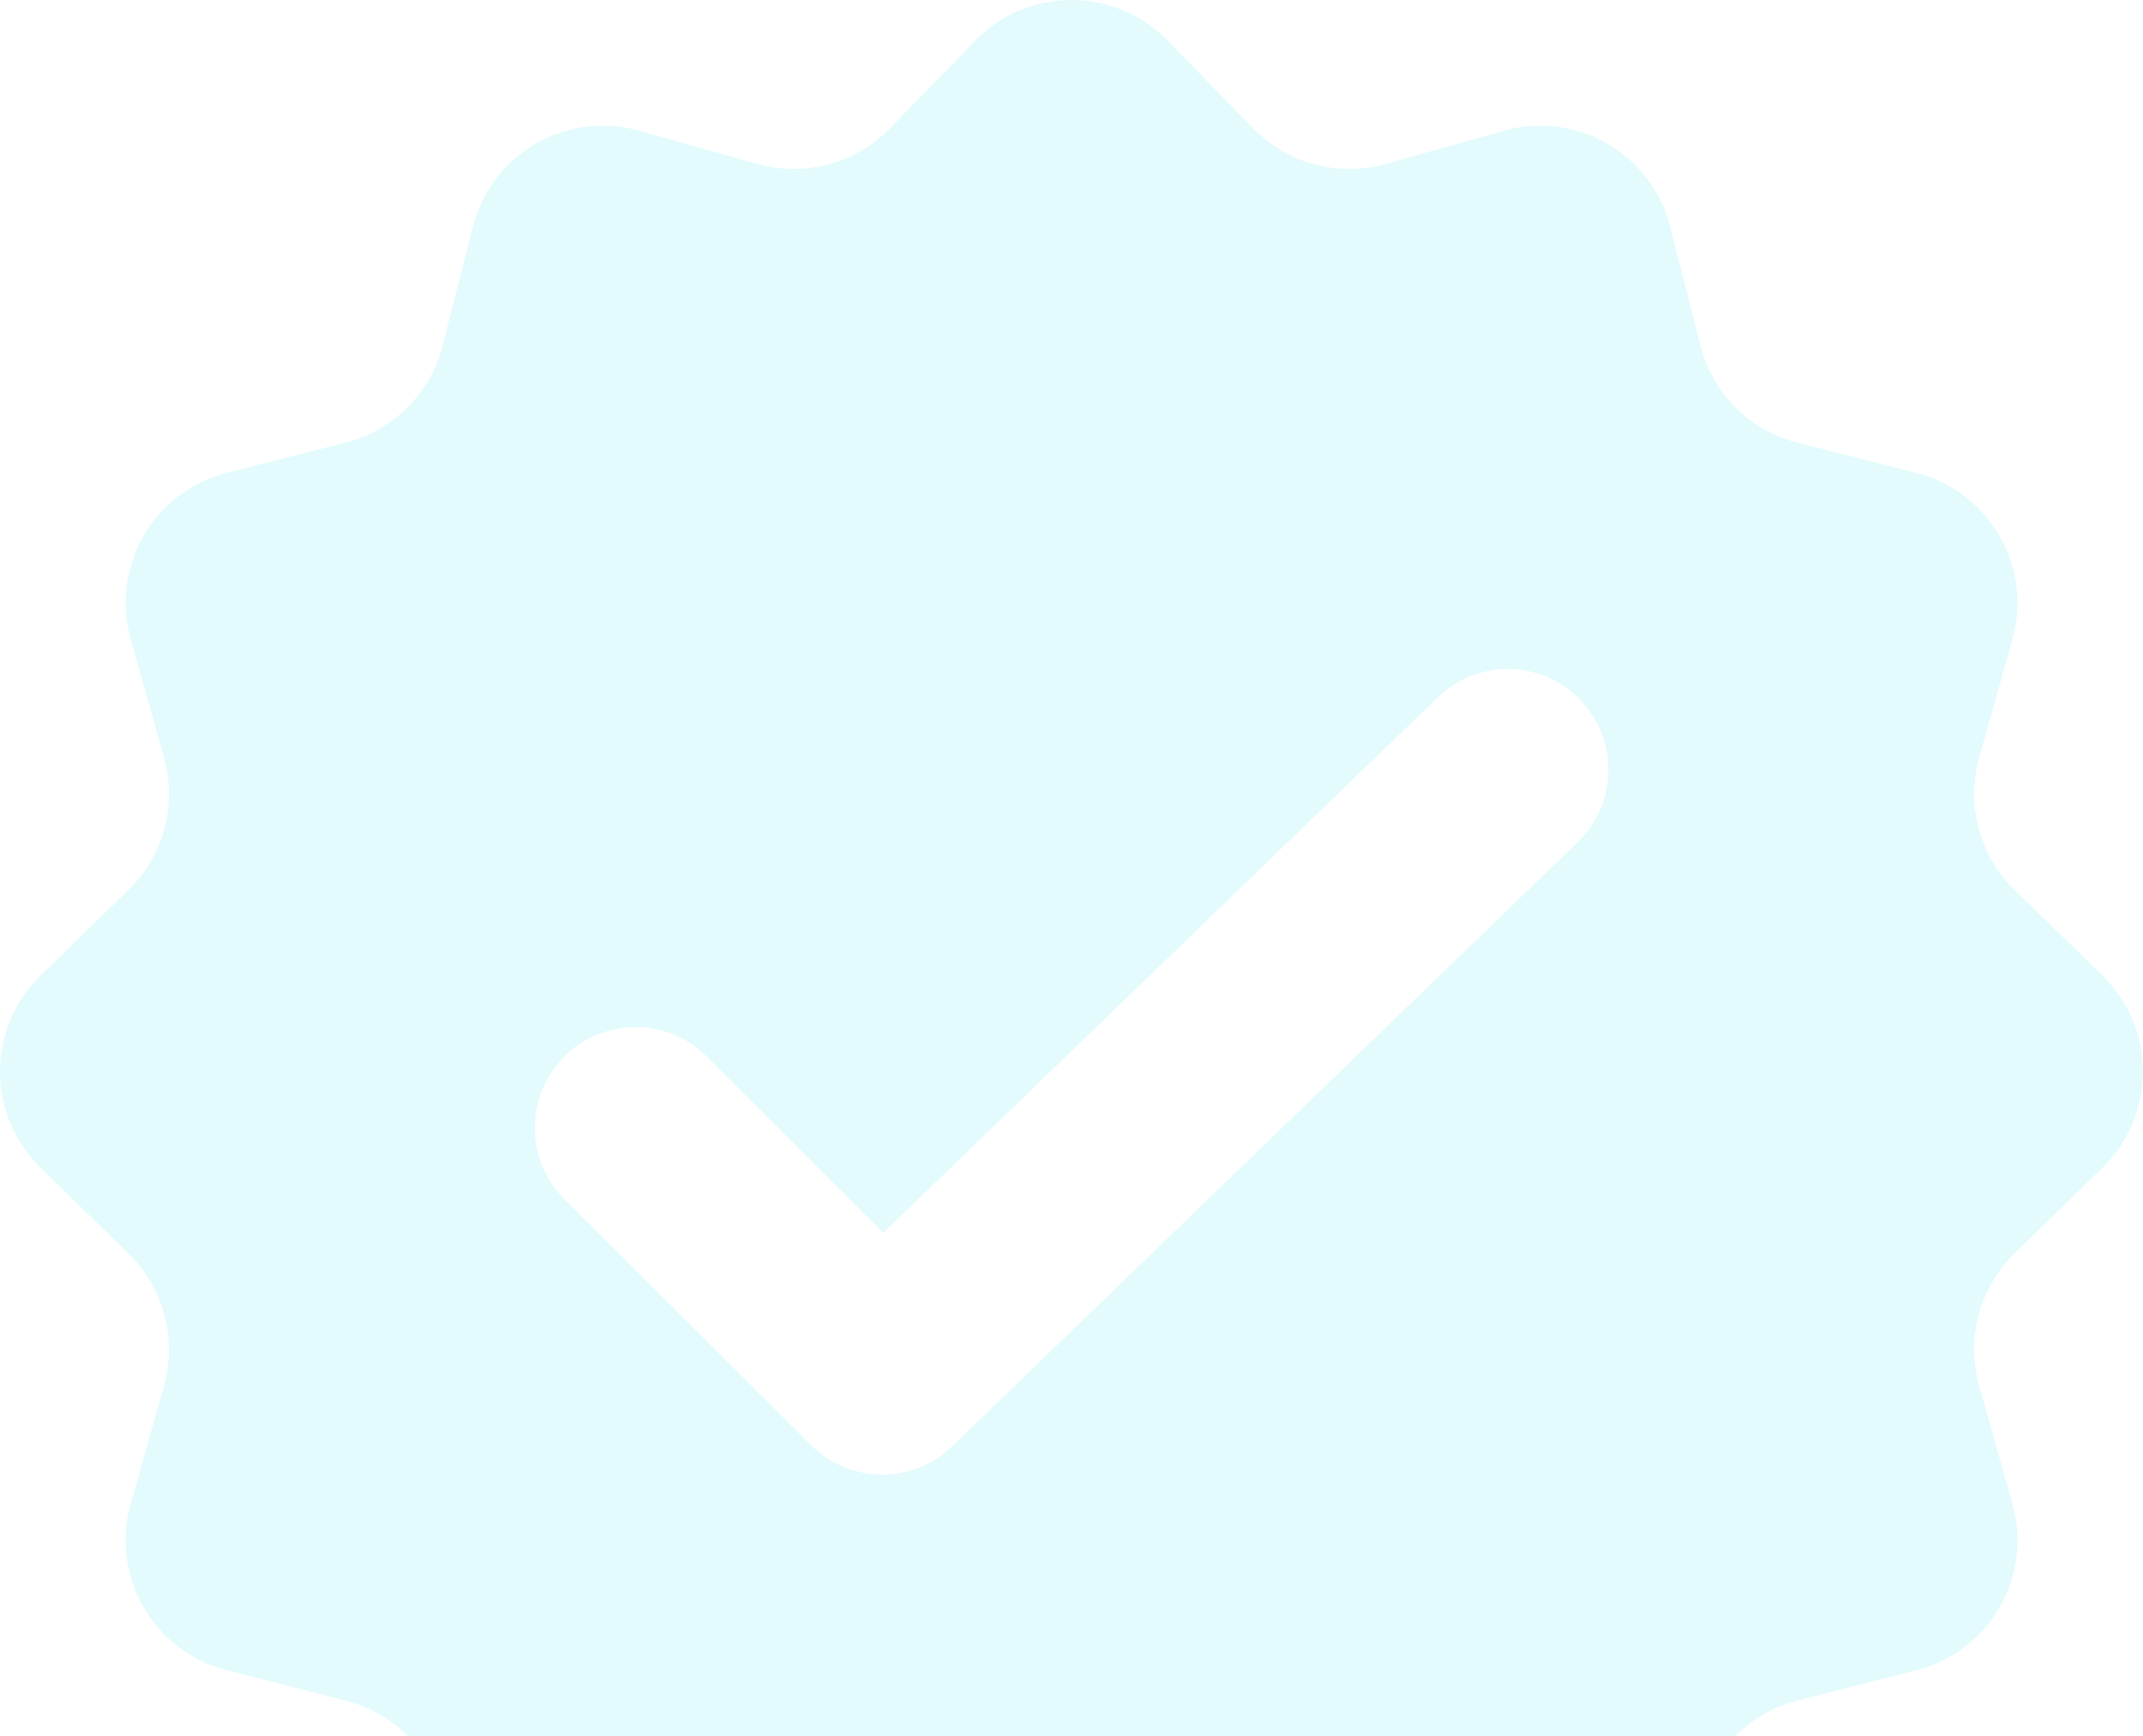 <?xml version="1.0" encoding="UTF-8"?> <svg xmlns="http://www.w3.org/2000/svg" width="100" height="81" viewBox="0 0 100 81" fill="none"><path opacity="0.3" fill-rule="evenodd" clip-rule="evenodd" d="M54.482 1.89C53.899 1.292 53.202 0.816 52.432 0.492C51.662 0.167 50.835 0 50 0C49.165 0 48.338 0.167 47.568 0.492C46.798 0.816 46.101 1.292 45.518 1.89L41.524 5.99C40.737 6.798 39.748 7.379 38.659 7.671C37.571 7.963 36.423 7.955 35.339 7.649L29.829 6.097C29.025 5.871 28.184 5.808 27.355 5.911C26.526 6.015 25.727 6.284 25.003 6.702C24.28 7.119 23.647 7.678 23.143 8.344C22.639 9.01 22.273 9.77 22.067 10.579L20.652 16.126C20.375 17.218 19.808 18.215 19.011 19.011C18.215 19.808 17.218 20.375 16.126 20.652L10.579 22.061C9.77 22.267 9.01 22.632 8.344 23.137C7.678 23.641 7.119 24.274 6.702 24.997C6.284 25.72 6.015 26.52 5.911 27.349C5.808 28.178 5.871 29.019 6.097 29.823L7.649 35.339C7.955 36.423 7.963 37.571 7.671 38.659C7.379 39.748 6.798 40.737 5.99 41.524L1.89 45.518C1.292 46.101 0.816 46.798 0.492 47.568C0.167 48.338 0 49.165 0 50C0 50.835 0.167 51.662 0.492 52.432C0.816 53.202 1.292 53.899 1.89 54.482L5.99 58.483C6.797 59.268 7.377 60.257 7.669 61.344C7.961 62.432 7.954 63.578 7.649 64.662L6.097 70.171C5.871 70.975 5.808 71.816 5.911 72.645C6.015 73.474 6.284 74.273 6.702 74.997C7.119 75.72 7.678 76.353 8.344 76.857C9.01 77.361 9.77 77.727 10.579 77.933L16.126 79.348C17.218 79.625 18.215 80.192 19.011 80.989C19.808 81.785 20.375 82.782 20.652 83.874L22.061 89.421C22.266 90.231 22.631 90.992 23.135 91.658C23.639 92.325 24.272 92.884 24.995 93.302C25.719 93.721 26.519 93.99 27.348 94.094C28.177 94.198 29.019 94.136 29.823 93.909L35.339 92.357C36.423 92.05 37.57 92.042 38.658 92.333C39.747 92.624 40.737 93.203 41.524 94.01L45.518 98.11C46.101 98.708 46.798 99.184 47.568 99.508C48.338 99.833 49.165 100 50 100C50.835 100 51.662 99.833 52.432 99.508C53.202 99.184 53.899 98.708 54.482 98.11L58.483 94.01C59.269 93.204 60.258 92.625 61.345 92.335C62.432 92.044 63.578 92.051 64.662 92.357L70.171 93.909C70.975 94.136 71.817 94.198 72.646 94.094C73.475 93.99 74.275 93.721 74.999 93.302C75.722 92.884 76.354 92.325 76.858 91.658C77.362 90.992 77.728 90.231 77.933 89.421L79.348 83.874C79.625 82.782 80.192 81.785 80.989 80.989C81.785 80.192 82.782 79.625 83.874 79.348L89.421 77.939C90.231 77.734 90.992 77.369 91.658 76.865C92.325 76.361 92.884 75.728 93.302 75.005C93.721 74.281 93.99 73.481 94.094 72.652C94.198 71.823 94.136 70.981 93.909 70.177L92.357 64.668C92.05 63.584 92.042 62.437 92.333 61.348C92.624 60.259 93.203 59.269 94.01 58.483L98.11 54.482C98.708 53.899 99.184 53.202 99.508 52.432C99.833 51.662 100 50.835 100 50C100 49.165 99.833 48.338 99.508 47.568C99.184 46.798 98.708 46.101 98.11 45.518L94.01 41.524C93.203 40.737 92.624 39.747 92.333 38.658C92.042 37.57 92.05 36.423 92.357 35.339L93.909 29.829C94.136 29.025 94.198 28.183 94.094 27.354C93.99 26.525 93.721 25.725 93.302 25.002C92.884 24.278 92.325 23.646 91.658 23.142C90.992 22.637 90.231 22.272 89.421 22.067L83.874 20.652C82.782 20.375 81.785 19.808 80.989 19.011C80.192 18.215 79.625 17.218 79.348 16.126L77.939 10.579C77.734 9.77 77.368 9.01 76.863 8.344C76.359 7.678 75.726 7.119 75.003 6.702C74.28 6.284 73.48 6.015 72.651 5.911C71.822 5.808 70.981 5.871 70.177 6.097L64.668 7.649C63.582 7.956 62.434 7.964 61.344 7.672C60.254 7.38 59.263 6.799 58.476 5.99L54.482 1.89ZM73.62 39.295C74.516 38.43 75.033 37.244 75.055 35.998C75.077 34.753 74.604 33.549 73.739 32.653C72.874 31.756 71.688 31.24 70.442 31.218C69.197 31.195 67.993 31.669 67.097 32.534L41.217 57.525L32.972 49.293C32.09 48.413 30.894 47.919 29.648 47.921C28.401 47.923 27.207 48.419 26.327 49.302C25.447 50.184 24.953 51.38 24.955 52.627C24.957 53.873 25.454 55.067 26.336 55.947L37.849 67.428C38.718 68.297 39.894 68.79 41.123 68.802C42.352 68.814 43.536 68.343 44.422 67.491L73.62 39.295Z" fill="#A0F1F3"></path></svg> 
